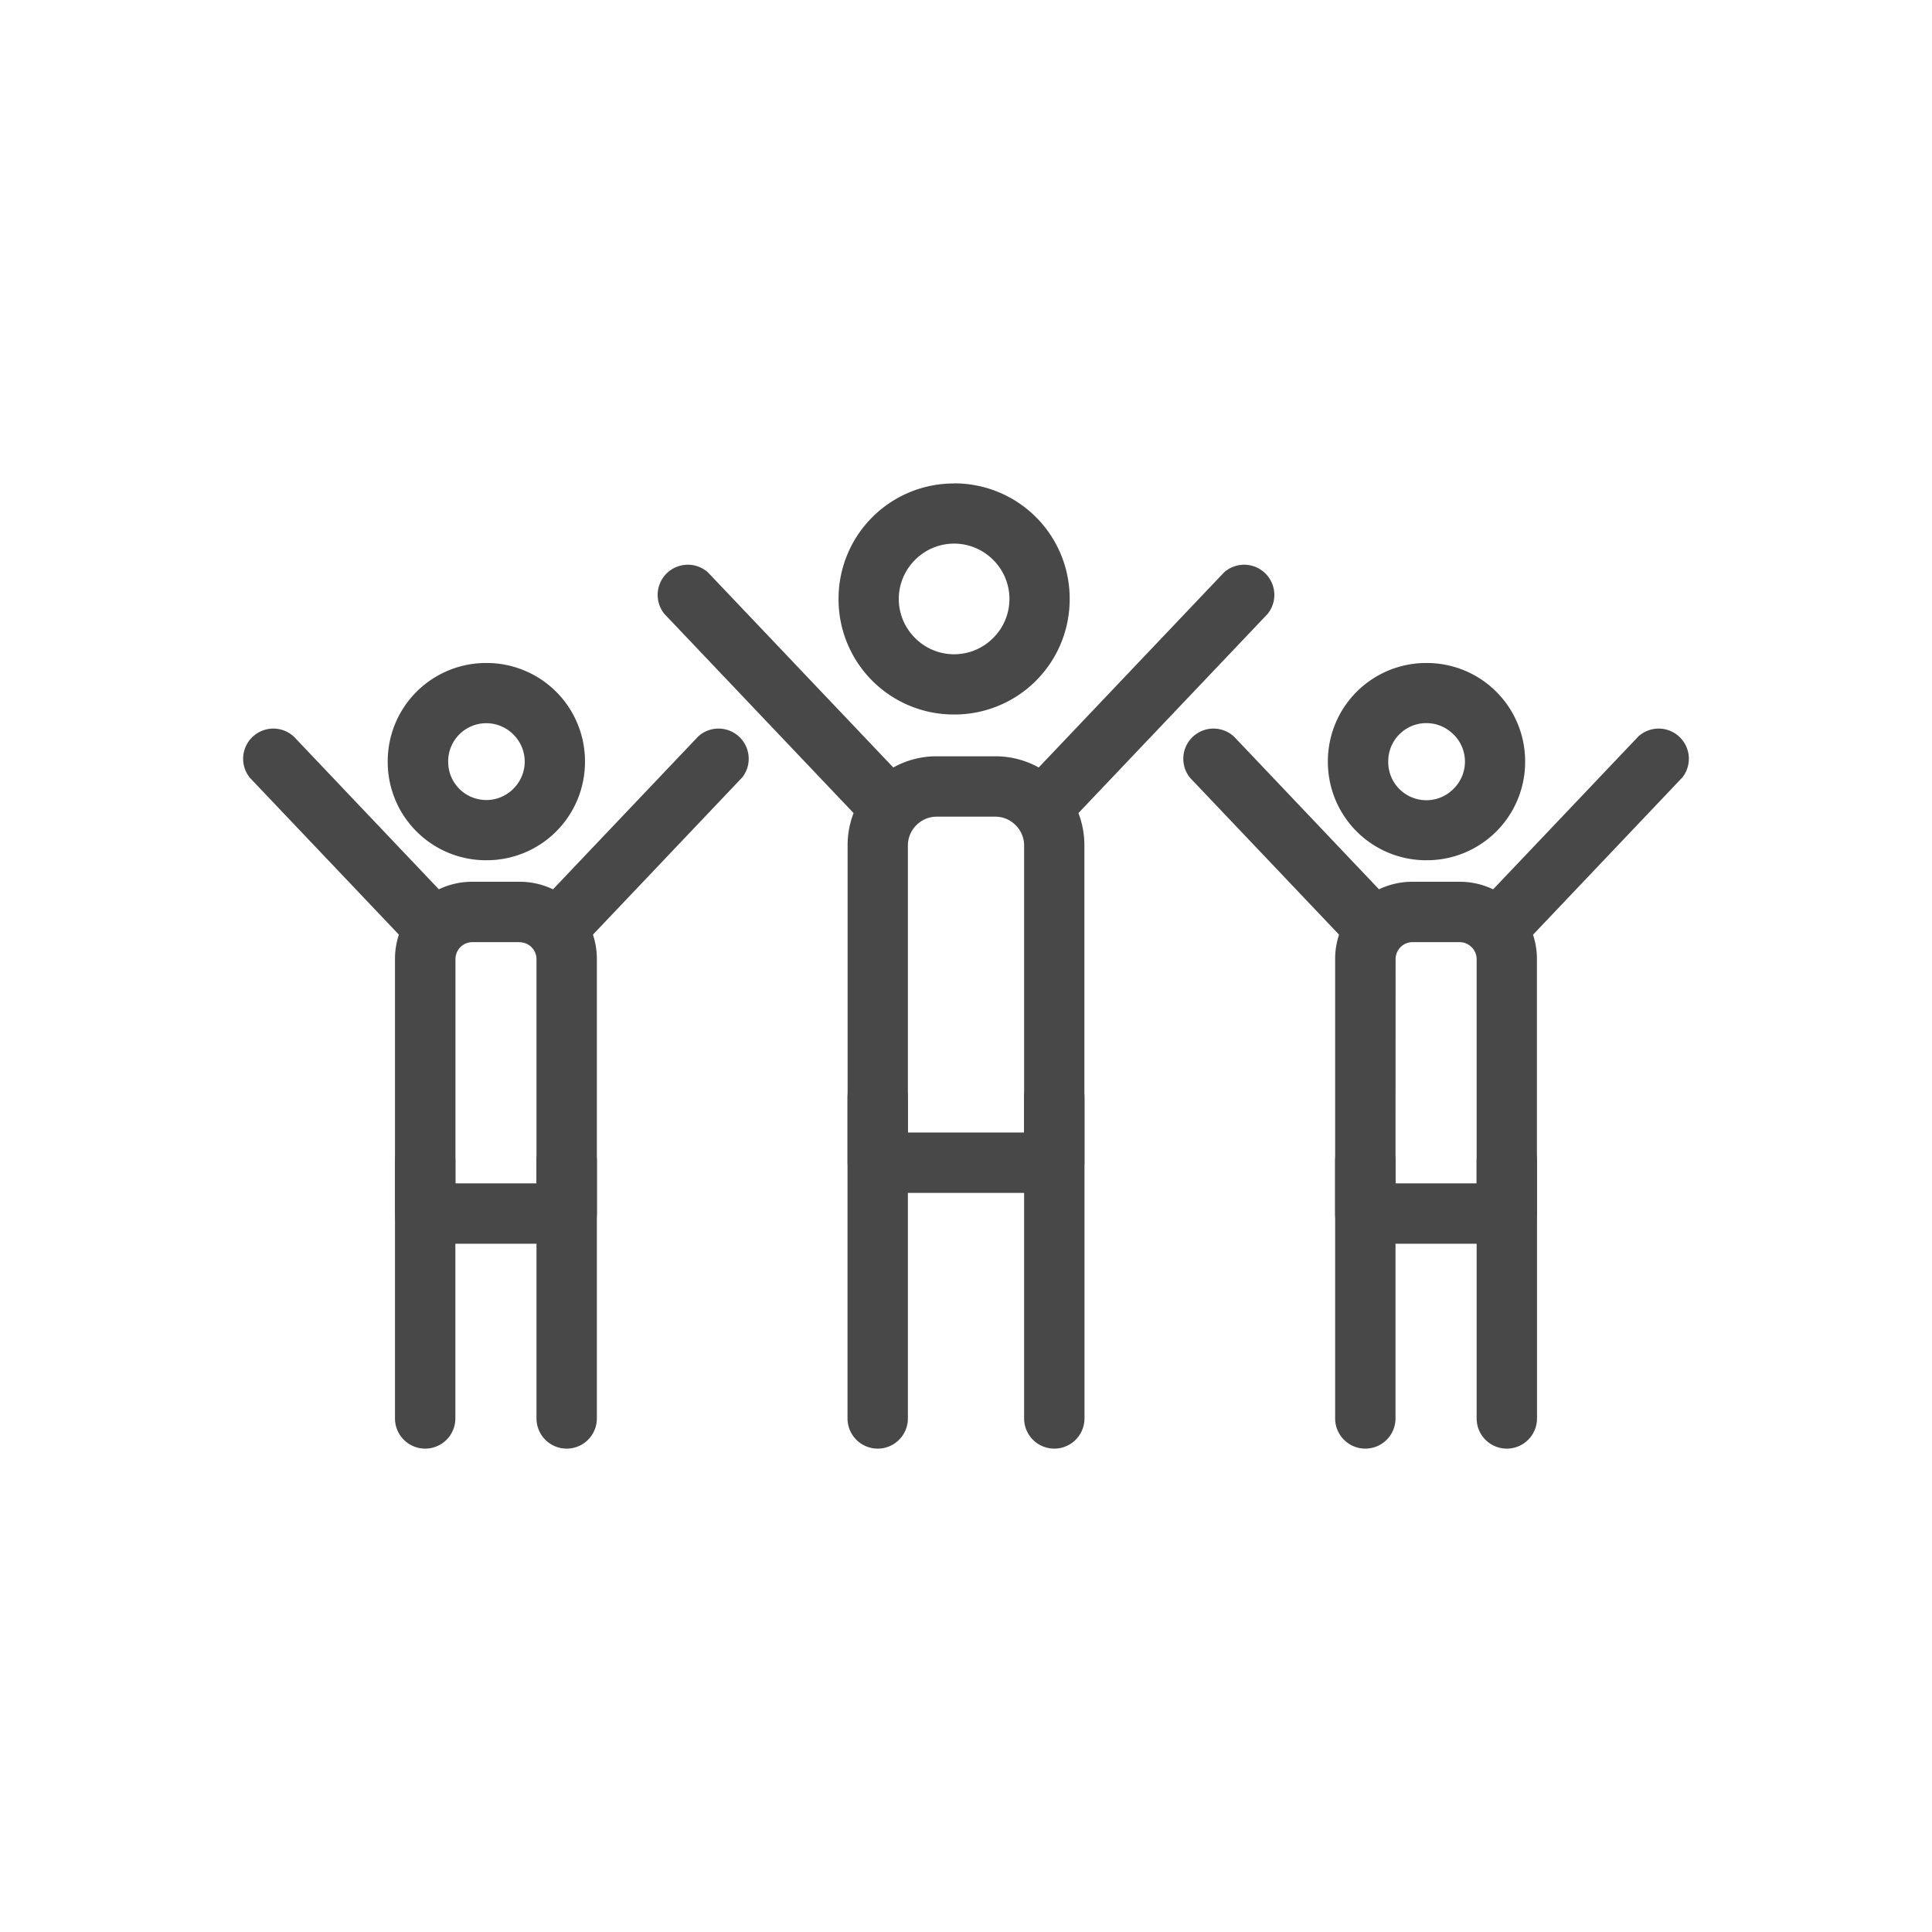 <svg xmlns="http://www.w3.org/2000/svg" xml:space="preserve" width="2048" height="2048" viewBox="0 0 2048 2048" fill="#484848">
  <path d="M1011.4 512.4a122.1 122.1 0 0 1 122.5 122.5 122.1 122.1 0 0 1-122.5 122.5A122.1 122.1 0 0 1 888.9 635a122.1 122.1 0 0 1 122.5-122.5zm41.4 81.1a58.3 58.3 0 0 0-82.8 0 58.3 58.3 0 0 0 0 82.8 58.3 58.3 0 0 0 82.8 0 58.3 58.3 0 0 0 0-82.8zm96.8 569.7a32 32 0 0 0-64 0v340.4a32 32 0 0 0 64 0v-340.4zm-187.2 0a32 32 0 0 0-64 0v340.4a32 32 0 0 0 64 0v-340.4z"/>
  <path d="M993 801.7h62a94.2 94.2 0 0 1 94.5 94.5v336.3a32 32 0 0 1-32 32h-187a32 32 0 0 1-32-32V896.2a94.2 94.2 0 0 1 94.5-94.5zm62 64h-62c-8.4 0-16 3.4-21.6 9-5.5 5.5-9 13.1-9 21.5v304.3h123.2V896.2c0-8.4-3.5-16-9-21.5-5.6-5.6-13.2-9-21.5-9z"/>
  <path d="M750.5 606.8a32 32 0 0 0-46.2 44l201.4 212a32 32 0 0 0 46.2-44l-201.4-212zm593.2 44a32 32 0 0 0-46.2-44l-201.4 212a32 32 0 0 0 46.2 44l201.4-212zm-828.1 52a104.2 104.2 0 0 1 104.5 104.6 104.2 104.2 0 0 1-104.5 104.5A104.2 104.2 0 0 1 411 807.4a104.2 104.2 0 0 1 104.6-104.6zm28.7 75.9a40.4 40.4 0 0 0-69.2 28.7 40.4 40.4 0 0 0 69.2 28.6 40.4 40.4 0 0 0 0-57.3zm88.4 452.1a32 32 0 0 0-64 0v272.8a32 32 0 0 0 64 0v-272.8zm-150 0a32 32 0 0 0-64 0v272.8a32 32 0 0 0 64 0v-272.8z"/>
  <path d="M500.8 934.7h49.8a81.8 81.8 0 0 1 82.1 82v269.7a32 32 0 0 1-32 32h-150a32 32 0 0 1-32-32v-269.6a81.8 81.8 0 0 1 82.1-82.1zm49.8 64h-49.8a18 18 0 0 0-18 18v237.7h85.9v-237.6a18 18 0 0 0-18-18z"/>
  <path d="M311.1 780.5a32 32 0 0 0-46.2 44l161.4 169.9a32 32 0 0 0 46.2-44l-161.4-170zm475.4 44a32 32 0 0 0-46.2-44L578.9 950.4a32 32 0 0 0 46.2 44l161.4-170zm725.7-121.7a104.2 104.2 0 0 1 104.5 104.6 104.2 104.2 0 0 1-104.5 104.5 104.2 104.2 0 0 1-104.6-104.5 104.2 104.2 0 0 1 104.6-104.6zm28.7 75.9a40.4 40.4 0 0 0-69.3 28.7A40.4 40.4 0 0 0 1541 836a40.4 40.4 0 0 0 0-57.3zm88.4 452.1a32 32 0 0 0-64 0v272.8a32 32 0 0 0 64 0v-272.8zm-150 0a32 32 0 0 0-64 0v272.8a32 32 0 0 0 64 0v-272.8z"/>
  <path d="M1497.4 934.7h49.8a81.8 81.8 0 0 1 82 82v269.7a32 32 0 0 1-32 32h-149.9a32 32 0 0 1-32-32v-269.6a81.8 81.8 0 0 1 82-82.1zm49.8 64h-49.8a18 18 0 0 0-18 18l-.1 237.7h86v-237.6c0-5-2-9.5-5.4-12.8a18 18 0 0 0-12.7-5.3z"/>
  <path d="M1307.7 780.5a32 32 0 0 0-46.2 44l161.4 169.9a32 32 0 0 0 46.2-44l-161.4-170zm475.4 44a32 32 0 0 0-46.2-44l-161.4 169.9a32 32 0 0 0 46.2 44l161.4-170z"/>
</svg>